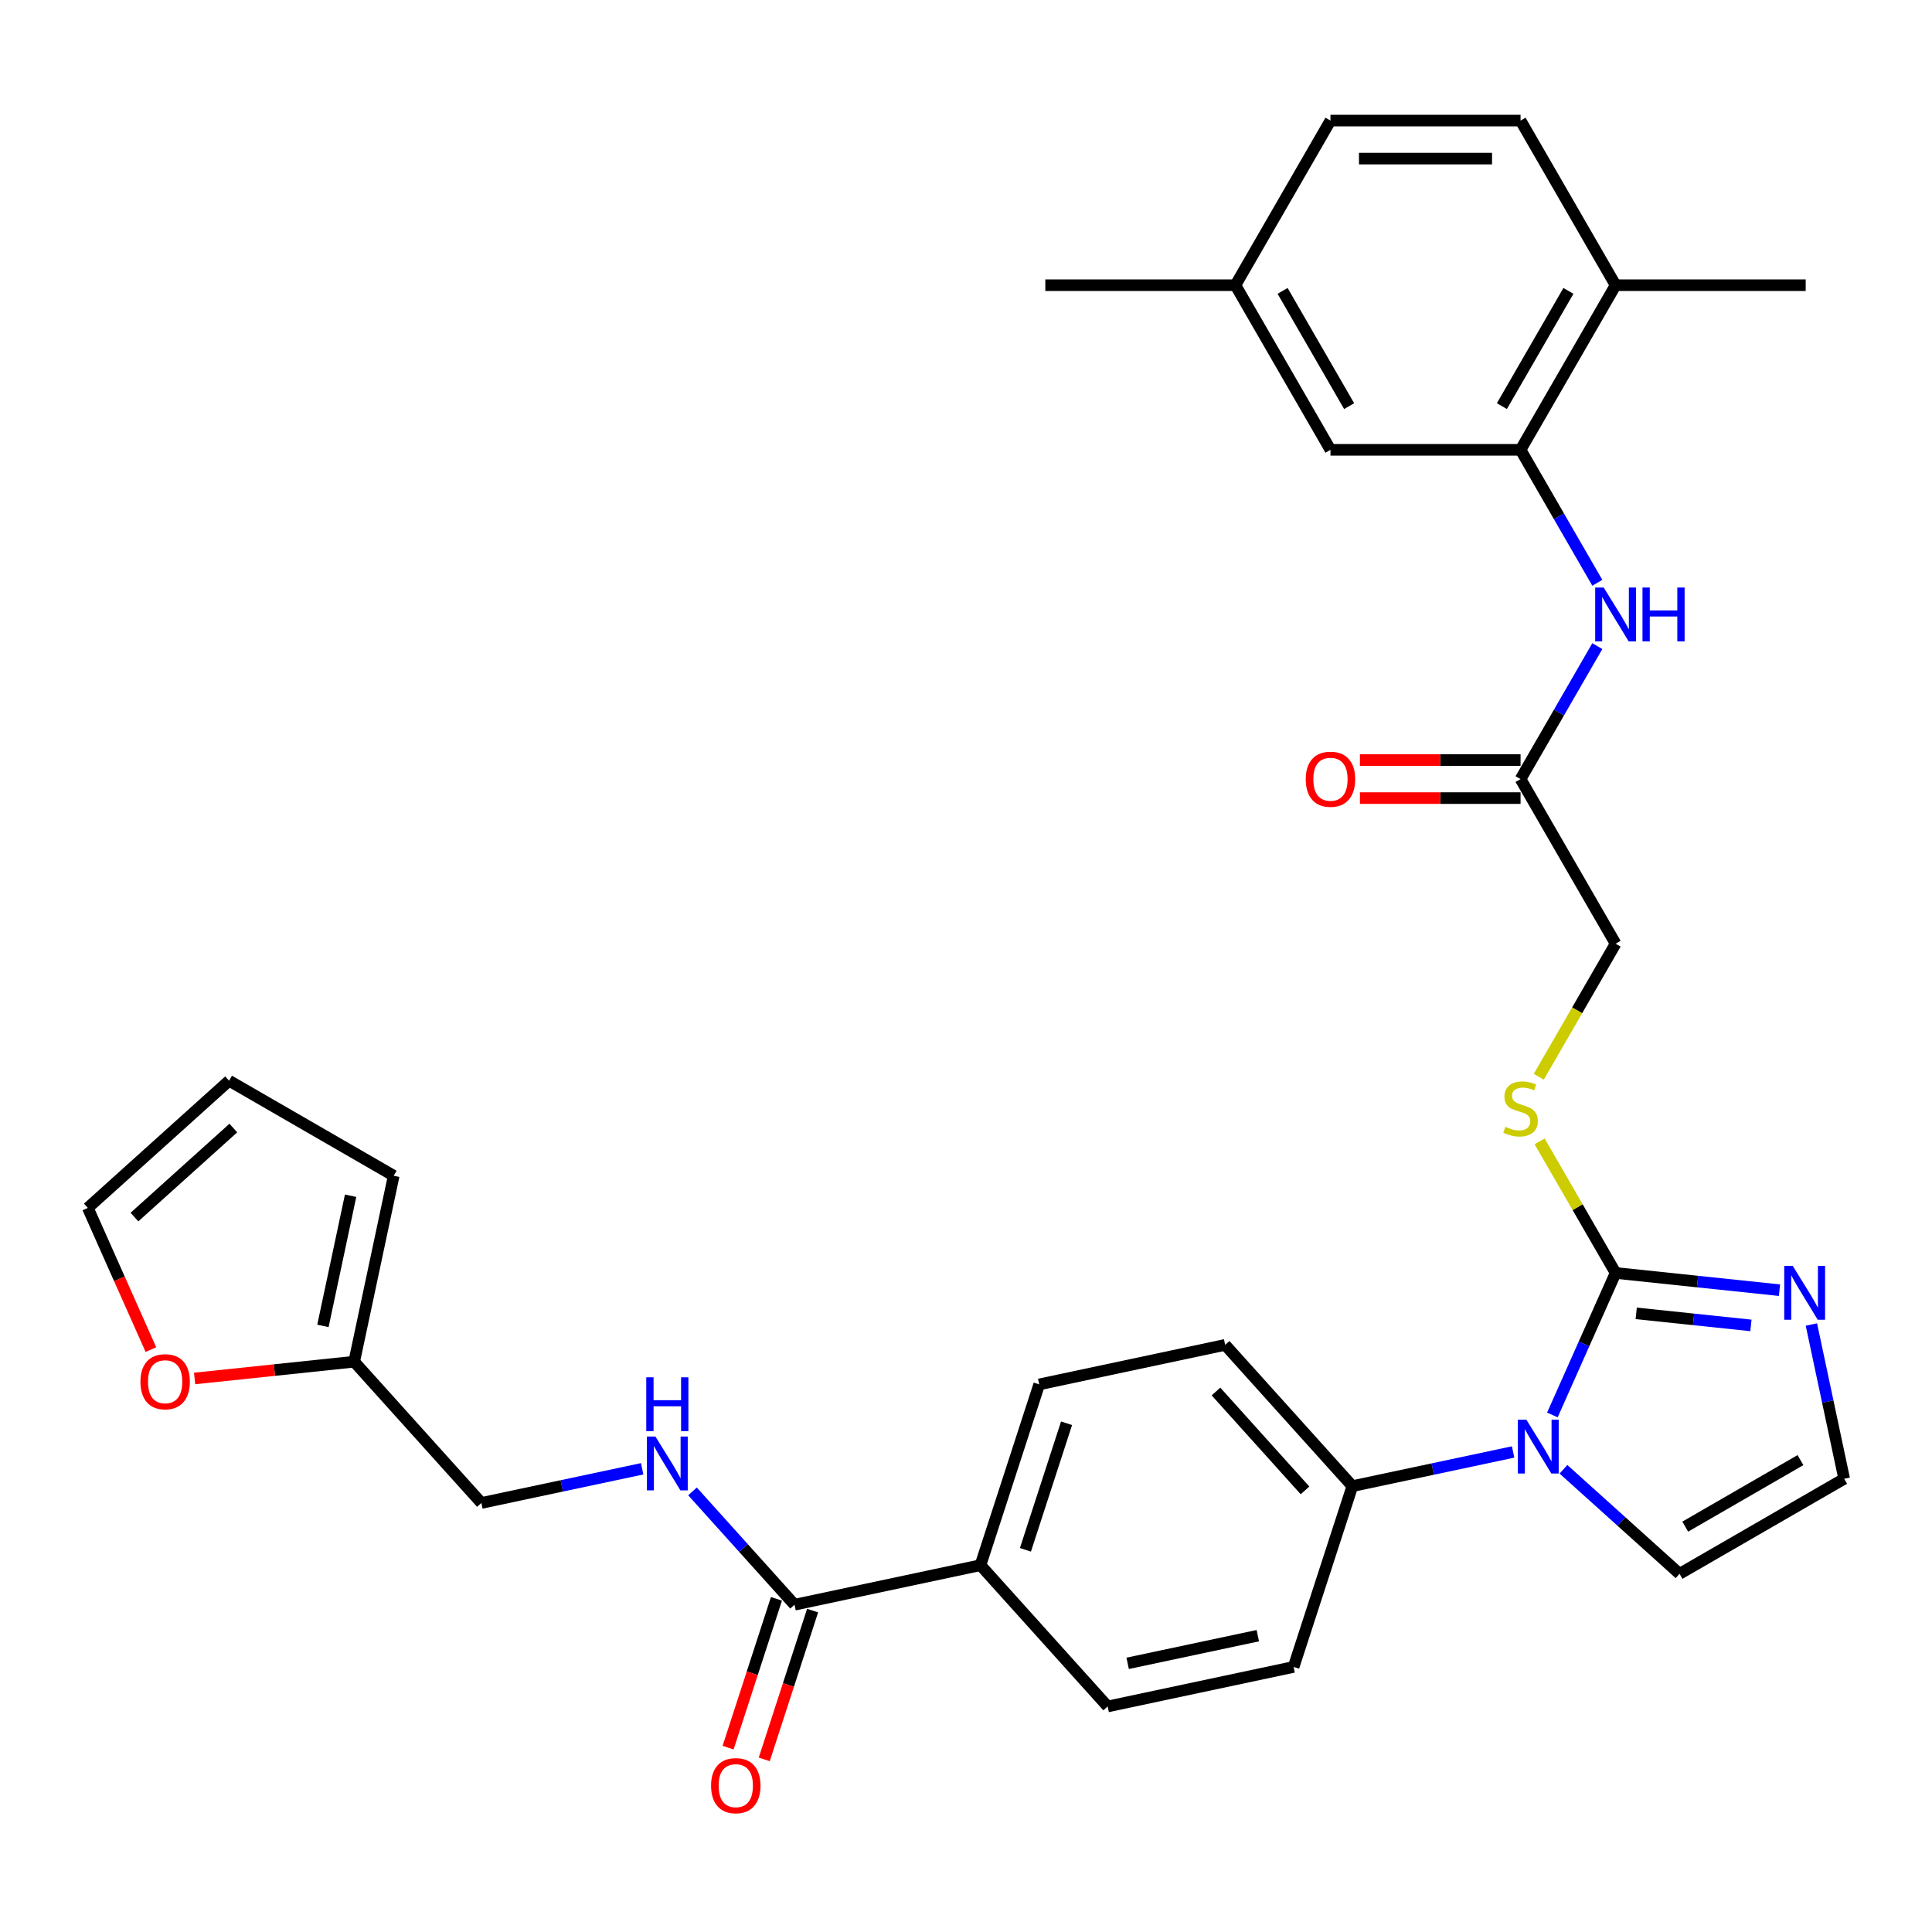 <?xml version='1.0' encoding='iso-8859-1'?>
<svg version='1.1' baseProfile='full'
              xmlns='http://www.w3.org/2000/svg'
                      xmlns:rdkit='http://www.rdkit.org/xml'
                      xmlns:xlink='http://www.w3.org/1999/xlink'
                  xml:space='preserve'
width='1000px' height='1000px' viewBox='0 0 1000 1000'>
<!-- END OF HEADER -->
<rect style='opacity:1.0;fill:#FFFFFF;stroke:none' width='1000' height='1000' x='0' y='0'> </rect>
<path class='bond-0' d='M 836.235,658.882 L 819.874,695.629' style='fill:none;fill-rule:evenodd;stroke:#000000;stroke-width:6px;stroke-linecap:butt;stroke-linejoin:miter;stroke-opacity:1' />
<path class='bond-0' d='M 819.874,695.629 L 803.513,732.376' style='fill:none;fill-rule:evenodd;stroke:#0000FF;stroke-width:6px;stroke-linecap:butt;stroke-linejoin:miter;stroke-opacity:1' />
<path class='bond-1' d='M 836.235,658.882 L 878.648,663.34' style='fill:none;fill-rule:evenodd;stroke:#000000;stroke-width:6px;stroke-linecap:butt;stroke-linejoin:miter;stroke-opacity:1' />
<path class='bond-1' d='M 878.648,663.34 L 921.061,667.798' style='fill:none;fill-rule:evenodd;stroke:#0000FF;stroke-width:6px;stroke-linecap:butt;stroke-linejoin:miter;stroke-opacity:1' />
<path class='bond-1' d='M 846.902,679.79 L 876.591,682.911' style='fill:none;fill-rule:evenodd;stroke:#000000;stroke-width:6px;stroke-linecap:butt;stroke-linejoin:miter;stroke-opacity:1' />
<path class='bond-1' d='M 876.591,682.911 L 906.28,686.031' style='fill:none;fill-rule:evenodd;stroke:#0000FF;stroke-width:6px;stroke-linecap:butt;stroke-linejoin:miter;stroke-opacity:1' />
<path class='bond-5' d='M 836.235,658.882 L 816.573,624.827' style='fill:none;fill-rule:evenodd;stroke:#000000;stroke-width:6px;stroke-linecap:butt;stroke-linejoin:miter;stroke-opacity:1' />
<path class='bond-5' d='M 816.573,624.827 L 796.912,590.772' style='fill:none;fill-rule:evenodd;stroke:#CCCC00;stroke-width:6px;stroke-linecap:butt;stroke-linejoin:miter;stroke-opacity:1' />
<path class='bond-7' d='M 783.188,751.537 L 741.58,760.381' style='fill:none;fill-rule:evenodd;stroke:#0000FF;stroke-width:6px;stroke-linecap:butt;stroke-linejoin:miter;stroke-opacity:1' />
<path class='bond-7' d='M 741.58,760.381 L 699.973,769.225' style='fill:none;fill-rule:evenodd;stroke:#000000;stroke-width:6px;stroke-linecap:butt;stroke-linejoin:miter;stroke-opacity:1' />
<path class='bond-10' d='M 809.242,760.498 L 839.289,787.552' style='fill:none;fill-rule:evenodd;stroke:#0000FF;stroke-width:6px;stroke-linecap:butt;stroke-linejoin:miter;stroke-opacity:1' />
<path class='bond-10' d='M 839.289,787.552 L 869.335,814.606' style='fill:none;fill-rule:evenodd;stroke:#000000;stroke-width:6px;stroke-linecap:butt;stroke-linejoin:miter;stroke-opacity:1' />
<path class='bond-9' d='M 937.573,685.559 L 946.059,725.484' style='fill:none;fill-rule:evenodd;stroke:#0000FF;stroke-width:6px;stroke-linecap:butt;stroke-linejoin:miter;stroke-opacity:1' />
<path class='bond-9' d='M 946.059,725.484 L 954.545,765.409' style='fill:none;fill-rule:evenodd;stroke:#000000;stroke-width:6px;stroke-linecap:butt;stroke-linejoin:miter;stroke-opacity:1' />
<path class='bond-2' d='M 787.039,232.83 L 806.905,267.239' style='fill:none;fill-rule:evenodd;stroke:#000000;stroke-width:6px;stroke-linecap:butt;stroke-linejoin:miter;stroke-opacity:1' />
<path class='bond-2' d='M 806.905,267.239 L 826.771,301.648' style='fill:none;fill-rule:evenodd;stroke:#0000FF;stroke-width:6px;stroke-linecap:butt;stroke-linejoin:miter;stroke-opacity:1' />
<path class='bond-14' d='M 787.039,232.83 L 836.235,147.619' style='fill:none;fill-rule:evenodd;stroke:#000000;stroke-width:6px;stroke-linecap:butt;stroke-linejoin:miter;stroke-opacity:1' />
<path class='bond-14' d='M 777.376,210.209 L 811.813,150.562' style='fill:none;fill-rule:evenodd;stroke:#000000;stroke-width:6px;stroke-linecap:butt;stroke-linejoin:miter;stroke-opacity:1' />
<path class='bond-15' d='M 787.039,232.83 L 688.646,232.83' style='fill:none;fill-rule:evenodd;stroke:#000000;stroke-width:6px;stroke-linecap:butt;stroke-linejoin:miter;stroke-opacity:1' />
<path class='bond-3' d='M 411.245,830.596 L 507.488,810.139' style='fill:none;fill-rule:evenodd;stroke:#000000;stroke-width:6px;stroke-linecap:butt;stroke-linejoin:miter;stroke-opacity:1' />
<path class='bond-8' d='M 411.245,830.596 L 384.84,801.27' style='fill:none;fill-rule:evenodd;stroke:#000000;stroke-width:6px;stroke-linecap:butt;stroke-linejoin:miter;stroke-opacity:1' />
<path class='bond-8' d='M 384.84,801.27 L 358.435,771.944' style='fill:none;fill-rule:evenodd;stroke:#0000FF;stroke-width:6px;stroke-linecap:butt;stroke-linejoin:miter;stroke-opacity:1' />
<path class='bond-16' d='M 401.888,827.556 L 389.374,866.069' style='fill:none;fill-rule:evenodd;stroke:#000000;stroke-width:6px;stroke-linecap:butt;stroke-linejoin:miter;stroke-opacity:1' />
<path class='bond-16' d='M 389.374,866.069 L 376.86,904.583' style='fill:none;fill-rule:evenodd;stroke:#FF0000;stroke-width:6px;stroke-linecap:butt;stroke-linejoin:miter;stroke-opacity:1' />
<path class='bond-16' d='M 420.603,833.637 L 408.089,872.15' style='fill:none;fill-rule:evenodd;stroke:#000000;stroke-width:6px;stroke-linecap:butt;stroke-linejoin:miter;stroke-opacity:1' />
<path class='bond-16' d='M 408.089,872.15 L 395.575,910.664' style='fill:none;fill-rule:evenodd;stroke:#FF0000;stroke-width:6px;stroke-linecap:butt;stroke-linejoin:miter;stroke-opacity:1' />
<path class='bond-4' d='M 826.771,334.432 L 806.905,368.842' style='fill:none;fill-rule:evenodd;stroke:#0000FF;stroke-width:6px;stroke-linecap:butt;stroke-linejoin:miter;stroke-opacity:1' />
<path class='bond-4' d='M 806.905,368.842 L 787.039,403.251' style='fill:none;fill-rule:evenodd;stroke:#000000;stroke-width:6px;stroke-linecap:butt;stroke-linejoin:miter;stroke-opacity:1' />
<path class='bond-25' d='M 796.48,557.319 L 816.357,522.89' style='fill:none;fill-rule:evenodd;stroke:#CCCC00;stroke-width:6px;stroke-linecap:butt;stroke-linejoin:miter;stroke-opacity:1' />
<path class='bond-25' d='M 816.357,522.89 L 836.235,488.461' style='fill:none;fill-rule:evenodd;stroke:#000000;stroke-width:6px;stroke-linecap:butt;stroke-linejoin:miter;stroke-opacity:1' />
<path class='bond-6' d='M 787.039,403.251 L 836.235,488.461' style='fill:none;fill-rule:evenodd;stroke:#000000;stroke-width:6px;stroke-linecap:butt;stroke-linejoin:miter;stroke-opacity:1' />
<path class='bond-20' d='M 787.039,393.411 L 745.468,393.411' style='fill:none;fill-rule:evenodd;stroke:#000000;stroke-width:6px;stroke-linecap:butt;stroke-linejoin:miter;stroke-opacity:1' />
<path class='bond-20' d='M 745.468,393.411 L 703.897,393.411' style='fill:none;fill-rule:evenodd;stroke:#FF0000;stroke-width:6px;stroke-linecap:butt;stroke-linejoin:miter;stroke-opacity:1' />
<path class='bond-20' d='M 787.039,413.09 L 745.468,413.09' style='fill:none;fill-rule:evenodd;stroke:#000000;stroke-width:6px;stroke-linecap:butt;stroke-linejoin:miter;stroke-opacity:1' />
<path class='bond-20' d='M 745.468,413.09 L 703.897,413.09' style='fill:none;fill-rule:evenodd;stroke:#FF0000;stroke-width:6px;stroke-linecap:butt;stroke-linejoin:miter;stroke-opacity:1' />
<path class='bond-21' d='M 699.973,769.225 L 634.135,696.105' style='fill:none;fill-rule:evenodd;stroke:#000000;stroke-width:6px;stroke-linecap:butt;stroke-linejoin:miter;stroke-opacity:1' />
<path class='bond-21' d='M 675.473,771.425 L 629.387,720.241' style='fill:none;fill-rule:evenodd;stroke:#000000;stroke-width:6px;stroke-linecap:butt;stroke-linejoin:miter;stroke-opacity:1' />
<path class='bond-22' d='M 699.973,769.225 L 669.568,862.802' style='fill:none;fill-rule:evenodd;stroke:#000000;stroke-width:6px;stroke-linecap:butt;stroke-linejoin:miter;stroke-opacity:1' />
<path class='bond-26' d='M 332.381,760.245 L 290.773,769.089' style='fill:none;fill-rule:evenodd;stroke:#0000FF;stroke-width:6px;stroke-linecap:butt;stroke-linejoin:miter;stroke-opacity:1' />
<path class='bond-26' d='M 290.773,769.089 L 249.165,777.933' style='fill:none;fill-rule:evenodd;stroke:#000000;stroke-width:6px;stroke-linecap:butt;stroke-linejoin:miter;stroke-opacity:1' />
<path class='bond-32' d='M 954.545,765.409 L 869.335,814.606' style='fill:none;fill-rule:evenodd;stroke:#000000;stroke-width:6px;stroke-linecap:butt;stroke-linejoin:miter;stroke-opacity:1' />
<path class='bond-32' d='M 931.925,755.747 L 872.277,790.184' style='fill:none;fill-rule:evenodd;stroke:#000000;stroke-width:6px;stroke-linecap:butt;stroke-linejoin:miter;stroke-opacity:1' />
<path class='bond-11' d='M 183.328,704.813 L 249.165,777.933' style='fill:none;fill-rule:evenodd;stroke:#000000;stroke-width:6px;stroke-linecap:butt;stroke-linejoin:miter;stroke-opacity:1' />
<path class='bond-13' d='M 183.328,704.813 L 142.027,709.154' style='fill:none;fill-rule:evenodd;stroke:#000000;stroke-width:6px;stroke-linecap:butt;stroke-linejoin:miter;stroke-opacity:1' />
<path class='bond-13' d='M 142.027,709.154 L 100.725,713.495' style='fill:none;fill-rule:evenodd;stroke:#FF0000;stroke-width:6px;stroke-linecap:butt;stroke-linejoin:miter;stroke-opacity:1' />
<path class='bond-17' d='M 183.328,704.813 L 203.785,608.571' style='fill:none;fill-rule:evenodd;stroke:#000000;stroke-width:6px;stroke-linecap:butt;stroke-linejoin:miter;stroke-opacity:1' />
<path class='bond-17' d='M 167.148,686.285 L 181.468,618.916' style='fill:none;fill-rule:evenodd;stroke:#000000;stroke-width:6px;stroke-linecap:butt;stroke-linejoin:miter;stroke-opacity:1' />
<path class='bond-12' d='M 507.488,810.139 L 573.325,883.259' style='fill:none;fill-rule:evenodd;stroke:#000000;stroke-width:6px;stroke-linecap:butt;stroke-linejoin:miter;stroke-opacity:1' />
<path class='bond-33' d='M 507.488,810.139 L 537.893,716.562' style='fill:none;fill-rule:evenodd;stroke:#000000;stroke-width:6px;stroke-linecap:butt;stroke-linejoin:miter;stroke-opacity:1' />
<path class='bond-33' d='M 530.764,802.184 L 552.047,736.68' style='fill:none;fill-rule:evenodd;stroke:#000000;stroke-width:6px;stroke-linecap:butt;stroke-linejoin:miter;stroke-opacity:1' />
<path class='bond-18' d='M 78.106,698.548 L 61.78,661.88' style='fill:none;fill-rule:evenodd;stroke:#FF0000;stroke-width:6px;stroke-linecap:butt;stroke-linejoin:miter;stroke-opacity:1' />
<path class='bond-18' d='M 61.78,661.88 L 45.455,625.212' style='fill:none;fill-rule:evenodd;stroke:#000000;stroke-width:6px;stroke-linecap:butt;stroke-linejoin:miter;stroke-opacity:1' />
<path class='bond-27' d='M 836.235,147.619 L 787.039,62.409' style='fill:none;fill-rule:evenodd;stroke:#000000;stroke-width:6px;stroke-linecap:butt;stroke-linejoin:miter;stroke-opacity:1' />
<path class='bond-30' d='M 836.235,147.619 L 934.627,147.619' style='fill:none;fill-rule:evenodd;stroke:#000000;stroke-width:6px;stroke-linecap:butt;stroke-linejoin:miter;stroke-opacity:1' />
<path class='bond-28' d='M 688.646,232.83 L 639.45,147.619' style='fill:none;fill-rule:evenodd;stroke:#000000;stroke-width:6px;stroke-linecap:butt;stroke-linejoin:miter;stroke-opacity:1' />
<path class='bond-28' d='M 698.309,210.209 L 663.871,150.562' style='fill:none;fill-rule:evenodd;stroke:#000000;stroke-width:6px;stroke-linecap:butt;stroke-linejoin:miter;stroke-opacity:1' />
<path class='bond-19' d='M 203.785,608.571 L 118.574,559.374' style='fill:none;fill-rule:evenodd;stroke:#000000;stroke-width:6px;stroke-linecap:butt;stroke-linejoin:miter;stroke-opacity:1' />
<path class='bond-35' d='M 45.455,625.212 L 118.574,559.374' style='fill:none;fill-rule:evenodd;stroke:#000000;stroke-width:6px;stroke-linecap:butt;stroke-linejoin:miter;stroke-opacity:1' />
<path class='bond-35' d='M 69.59,629.96 L 120.774,583.874' style='fill:none;fill-rule:evenodd;stroke:#000000;stroke-width:6px;stroke-linecap:butt;stroke-linejoin:miter;stroke-opacity:1' />
<path class='bond-23' d='M 634.135,696.105 L 537.893,716.562' style='fill:none;fill-rule:evenodd;stroke:#000000;stroke-width:6px;stroke-linecap:butt;stroke-linejoin:miter;stroke-opacity:1' />
<path class='bond-24' d='M 669.568,862.802 L 573.325,883.259' style='fill:none;fill-rule:evenodd;stroke:#000000;stroke-width:6px;stroke-linecap:butt;stroke-linejoin:miter;stroke-opacity:1' />
<path class='bond-24' d='M 651.04,846.622 L 583.67,860.942' style='fill:none;fill-rule:evenodd;stroke:#000000;stroke-width:6px;stroke-linecap:butt;stroke-linejoin:miter;stroke-opacity:1' />
<path class='bond-34' d='M 787.039,62.409 L 688.646,62.409' style='fill:none;fill-rule:evenodd;stroke:#000000;stroke-width:6px;stroke-linecap:butt;stroke-linejoin:miter;stroke-opacity:1' />
<path class='bond-34' d='M 772.28,82.087 L 703.405,82.087' style='fill:none;fill-rule:evenodd;stroke:#000000;stroke-width:6px;stroke-linecap:butt;stroke-linejoin:miter;stroke-opacity:1' />
<path class='bond-29' d='M 639.45,147.619 L 688.646,62.409' style='fill:none;fill-rule:evenodd;stroke:#000000;stroke-width:6px;stroke-linecap:butt;stroke-linejoin:miter;stroke-opacity:1' />
<path class='bond-31' d='M 639.45,147.619 L 541.057,147.619' style='fill:none;fill-rule:evenodd;stroke:#000000;stroke-width:6px;stroke-linecap:butt;stroke-linejoin:miter;stroke-opacity:1' />
<path  class='atom-1' d='M 790.056 734.836
L 799.187 749.595
Q 800.092 751.051, 801.548 753.688
Q 803.004 756.325, 803.083 756.482
L 803.083 734.836
L 806.782 734.836
L 806.782 762.701
L 802.965 762.701
L 793.165 746.564
Q 792.024 744.675, 790.803 742.51
Q 789.623 740.346, 789.269 739.677
L 789.269 762.701
L 785.648 762.701
L 785.648 734.836
L 790.056 734.836
' fill='#0000FF'/>
<path  class='atom-2' d='M 927.929 655.235
L 937.06 669.993
Q 937.965 671.45, 939.421 674.087
Q 940.878 676.723, 940.956 676.881
L 940.956 655.235
L 944.656 655.235
L 944.656 683.099
L 940.838 683.099
L 931.038 666.963
Q 929.897 665.074, 928.677 662.909
Q 927.496 660.745, 927.142 660.075
L 927.142 683.099
L 923.521 683.099
L 923.521 655.235
L 927.929 655.235
' fill='#0000FF'/>
<path  class='atom-5' d='M 830.076 304.108
L 839.206 318.867
Q 840.112 320.323, 841.568 322.96
Q 843.024 325.597, 843.103 325.754
L 843.103 304.108
L 846.802 304.108
L 846.802 331.973
L 842.985 331.973
L 833.185 315.836
Q 832.043 313.947, 830.823 311.783
Q 829.643 309.618, 829.288 308.949
L 829.288 331.973
L 825.668 331.973
L 825.668 304.108
L 830.076 304.108
' fill='#0000FF'/>
<path  class='atom-5' d='M 850.148 304.108
L 853.926 304.108
L 853.926 315.954
L 868.173 315.954
L 868.173 304.108
L 871.951 304.108
L 871.951 331.973
L 868.173 331.973
L 868.173 319.103
L 853.926 319.103
L 853.926 331.973
L 850.148 331.973
L 850.148 304.108
' fill='#0000FF'/>
<path  class='atom-6' d='M 779.167 583.235
Q 779.482 583.353, 780.781 583.904
Q 782.08 584.455, 783.497 584.81
Q 784.953 585.125, 786.37 585.125
Q 789.007 585.125, 790.541 583.865
Q 792.076 582.566, 792.076 580.323
Q 792.076 578.788, 791.289 577.843
Q 790.541 576.899, 789.361 576.387
Q 788.18 575.876, 786.212 575.285
Q 783.733 574.537, 782.237 573.829
Q 780.781 573.121, 779.718 571.625
Q 778.695 570.13, 778.695 567.611
Q 778.695 564.108, 781.056 561.943
Q 783.457 559.779, 788.18 559.779
Q 791.407 559.779, 795.067 561.314
L 794.162 564.344
Q 790.817 562.967, 788.298 562.967
Q 785.582 562.967, 784.087 564.108
Q 782.591 565.21, 782.631 567.138
Q 782.631 568.634, 783.378 569.539
Q 784.166 570.444, 785.268 570.956
Q 786.409 571.468, 788.298 572.058
Q 790.817 572.845, 792.313 573.632
Q 793.808 574.419, 794.871 576.033
Q 795.973 577.607, 795.973 580.323
Q 795.973 584.18, 793.375 586.266
Q 790.817 588.312, 786.527 588.312
Q 784.048 588.312, 782.158 587.761
Q 780.309 587.25, 778.105 586.345
L 779.167 583.235
' fill='#CCCC00'/>
<path  class='atom-9' d='M 339.248 743.544
L 348.379 758.303
Q 349.285 759.759, 350.741 762.396
Q 352.197 765.033, 352.276 765.19
L 352.276 743.544
L 355.975 743.544
L 355.975 771.408
L 352.158 771.408
L 342.358 755.272
Q 341.216 753.383, 339.996 751.218
Q 338.816 749.054, 338.461 748.385
L 338.461 771.408
L 334.84 771.408
L 334.84 743.544
L 339.248 743.544
' fill='#0000FF'/>
<path  class='atom-9' d='M 334.506 712.892
L 338.284 712.892
L 338.284 724.739
L 352.531 724.739
L 352.531 712.892
L 356.31 712.892
L 356.31 740.757
L 352.531 740.757
L 352.531 727.887
L 338.284 727.887
L 338.284 740.757
L 334.506 740.757
L 334.506 712.892
' fill='#0000FF'/>
<path  class='atom-14' d='M 72.683 715.177
Q 72.683 708.486, 75.989 704.747
Q 79.295 701.008, 85.474 701.008
Q 91.653 701.008, 94.959 704.747
Q 98.265 708.486, 98.265 715.177
Q 98.265 721.946, 94.92 725.803
Q 91.575 729.621, 85.474 729.621
Q 79.335 729.621, 75.989 725.803
Q 72.683 721.985, 72.683 715.177
M 85.474 726.472
Q 89.725 726.472, 92.008 723.638
Q 94.33 720.765, 94.33 715.177
Q 94.33 709.706, 92.008 706.951
Q 89.725 704.157, 85.474 704.157
Q 81.224 704.157, 78.902 706.912
Q 76.619 709.667, 76.619 715.177
Q 76.619 720.805, 78.902 723.638
Q 81.224 726.472, 85.474 726.472
' fill='#FF0000'/>
<path  class='atom-17' d='M 368.049 924.252
Q 368.049 917.561, 371.355 913.822
Q 374.661 910.083, 380.84 910.083
Q 387.019 910.083, 390.325 913.822
Q 393.631 917.561, 393.631 924.252
Q 393.631 931.021, 390.286 934.878
Q 386.941 938.696, 380.84 938.696
Q 374.701 938.696, 371.355 934.878
Q 368.049 931.06, 368.049 924.252
M 380.84 935.547
Q 385.091 935.547, 387.374 932.713
Q 389.696 929.84, 389.696 924.252
Q 389.696 918.781, 387.374 916.026
Q 385.091 913.232, 380.84 913.232
Q 376.59 913.232, 374.268 915.987
Q 371.985 918.742, 371.985 924.252
Q 371.985 929.88, 374.268 932.713
Q 376.59 935.547, 380.84 935.547
' fill='#FF0000'/>
<path  class='atom-21' d='M 675.855 403.329
Q 675.855 396.639, 679.161 392.9
Q 682.467 389.161, 688.646 389.161
Q 694.825 389.161, 698.131 392.9
Q 701.437 396.639, 701.437 403.329
Q 701.437 410.099, 698.092 413.956
Q 694.746 417.773, 688.646 417.773
Q 682.506 417.773, 679.161 413.956
Q 675.855 410.138, 675.855 403.329
M 688.646 414.625
Q 692.897 414.625, 695.179 411.791
Q 697.501 408.918, 697.501 403.329
Q 697.501 397.859, 695.179 395.104
Q 692.897 392.309, 688.646 392.309
Q 684.396 392.309, 682.073 395.064
Q 679.791 397.819, 679.791 403.329
Q 679.791 408.958, 682.073 411.791
Q 684.396 414.625, 688.646 414.625
' fill='#FF0000'/>
</svg>
